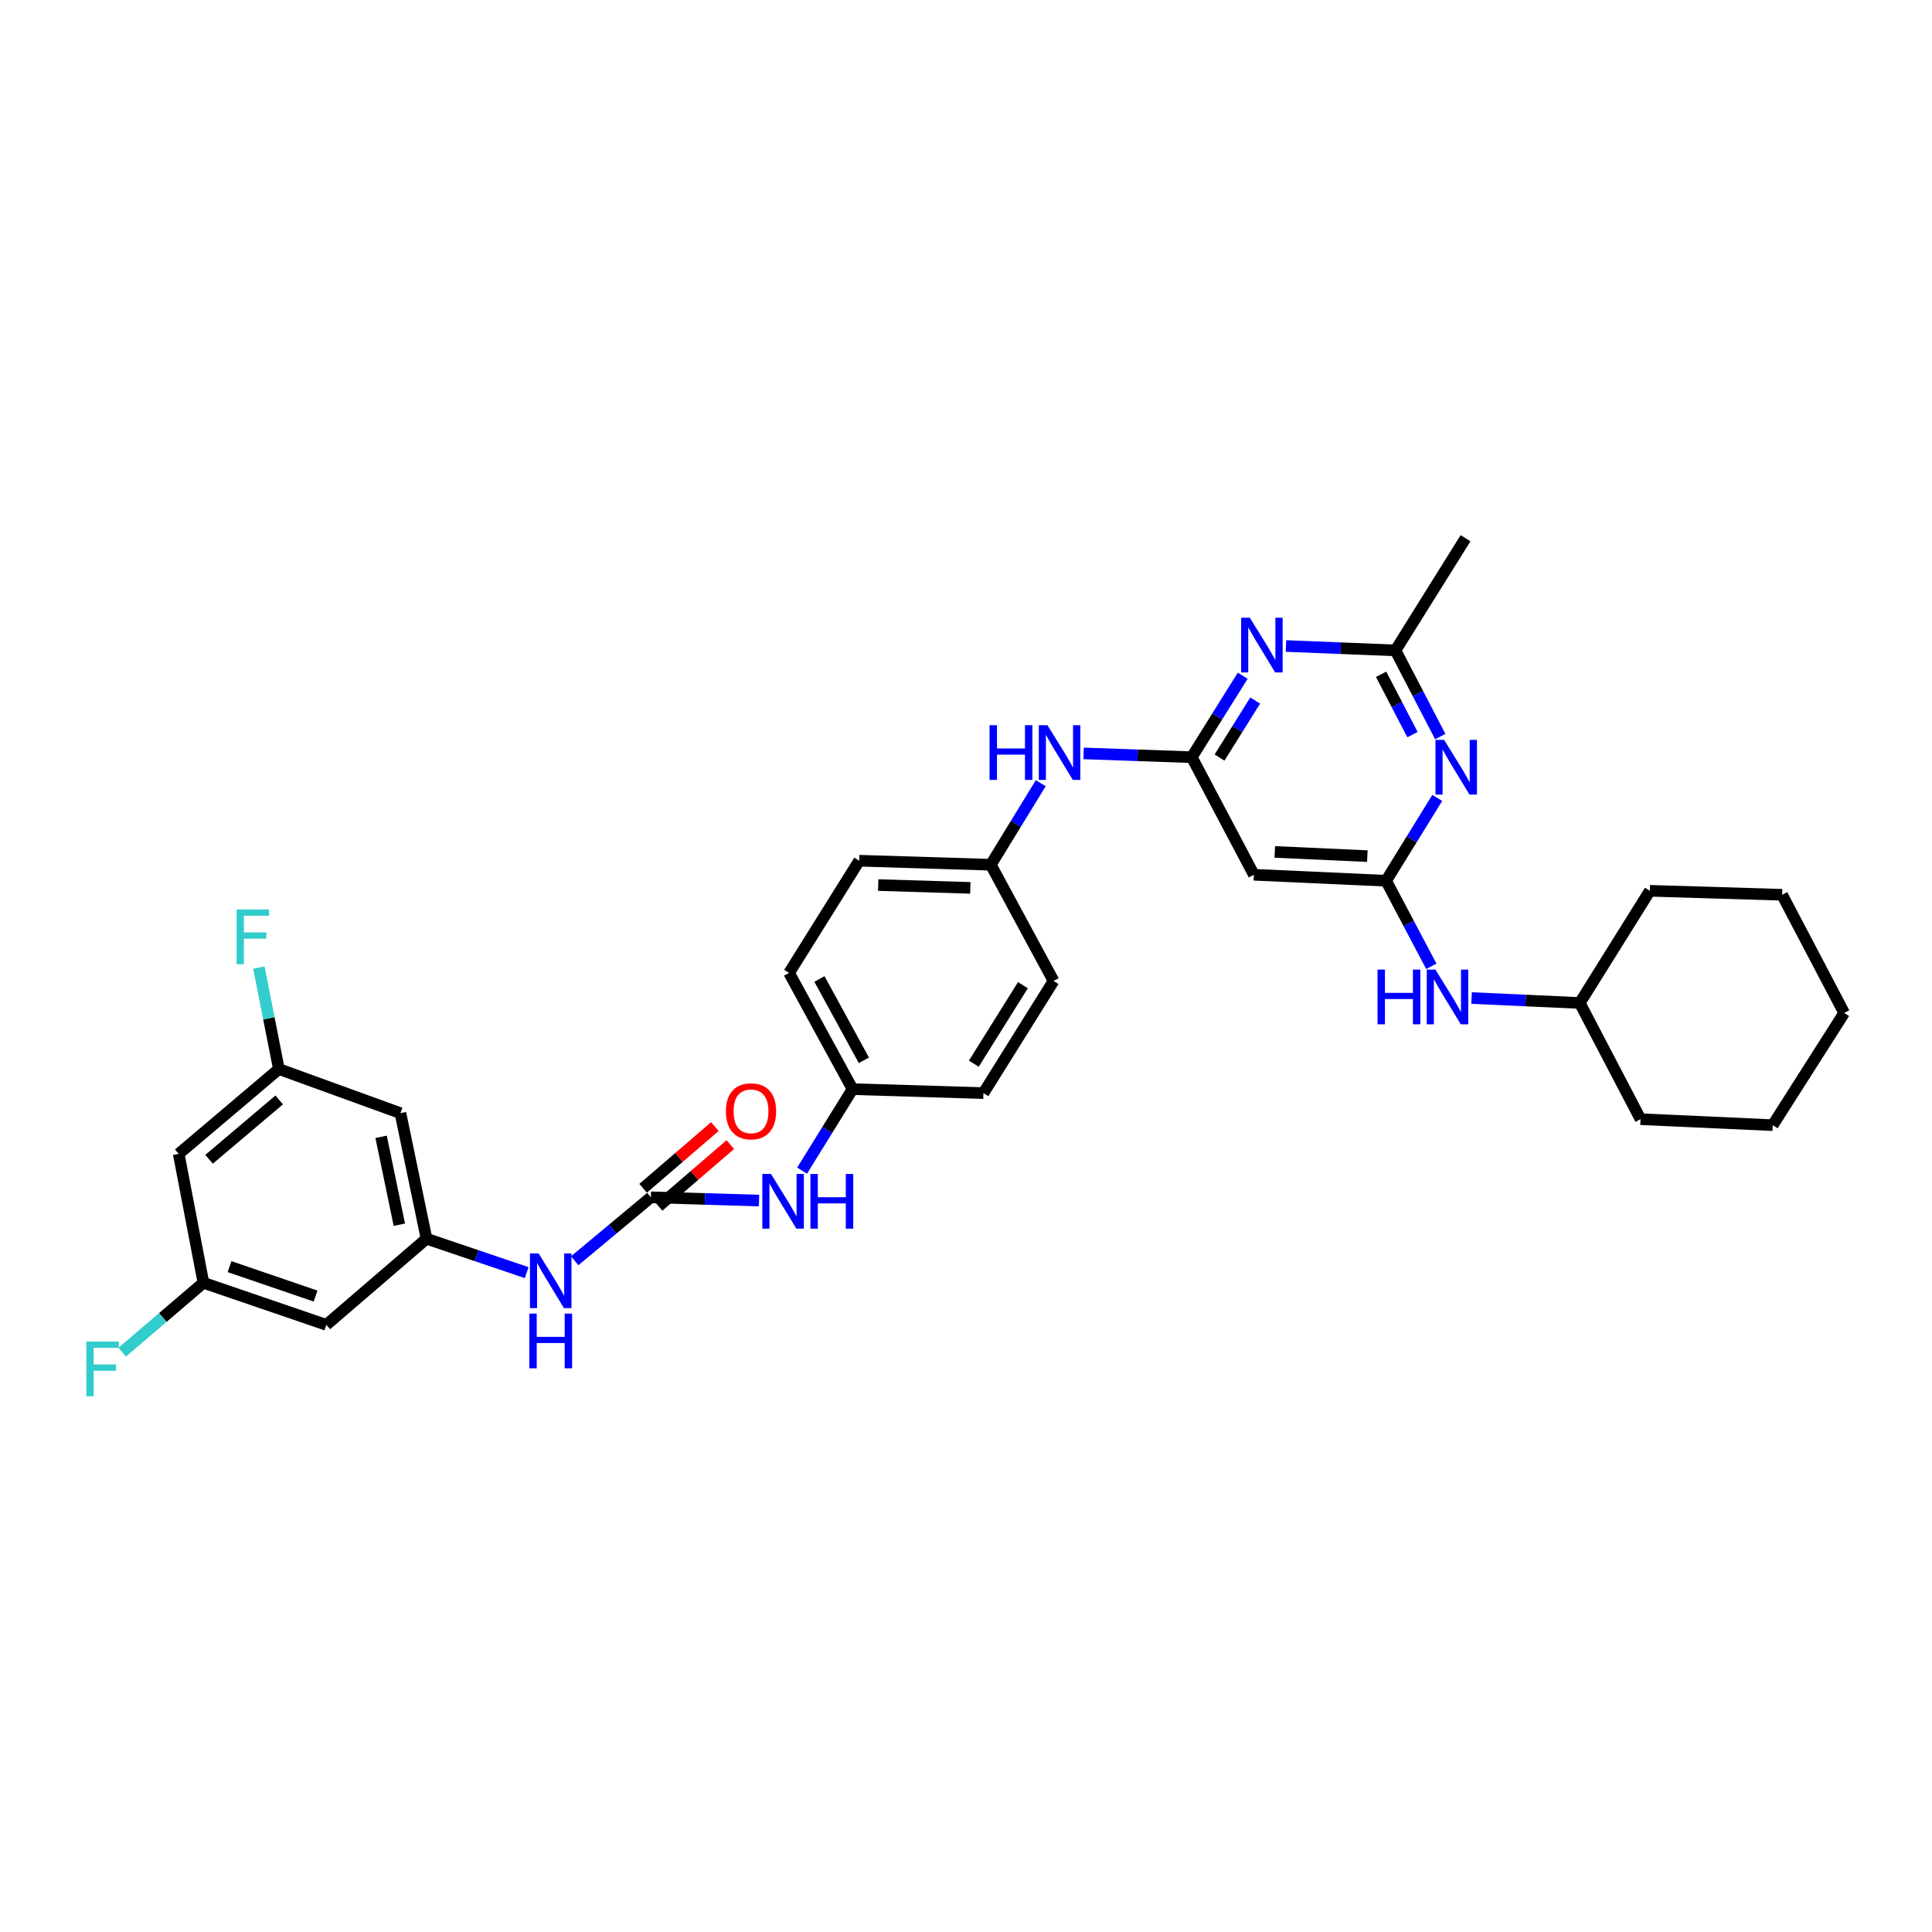 <?xml version='1.0' encoding='iso-8859-1'?>
<svg version='1.1' baseProfile='full'
              xmlns='http://www.w3.org/2000/svg'
                      xmlns:rdkit='http://www.rdkit.org/xml'
                      xmlns:xlink='http://www.w3.org/1999/xlink'
                  xml:space='preserve'
width='1000px' height='1000px' viewBox='0 0 1000 1000'>
<!-- END OF HEADER -->
<rect style='opacity:1.0;fill:#FFFFFF;stroke:none' width='1000' height='1000' x='0' y='0'> </rect>
<path class='bond-1' d='M 616.845,391.924 L 630.036,370.839' style='fill:none;fill-rule:evenodd;stroke:#000000;stroke-width:6px;stroke-linecap:butt;stroke-linejoin:miter;stroke-opacity:1' />
<path class='bond-1' d='M 630.036,370.839 L 643.227,349.754' style='fill:none;fill-rule:evenodd;stroke:#0000FF;stroke-width:6px;stroke-linecap:butt;stroke-linejoin:miter;stroke-opacity:1' />
<path class='bond-1' d='M 631.223,392.118 L 640.457,377.358' style='fill:none;fill-rule:evenodd;stroke:#000000;stroke-width:6px;stroke-linecap:butt;stroke-linejoin:miter;stroke-opacity:1' />
<path class='bond-1' d='M 640.457,377.358 L 649.691,362.599' style='fill:none;fill-rule:evenodd;stroke:#0000FF;stroke-width:6px;stroke-linecap:butt;stroke-linejoin:miter;stroke-opacity:1' />
<path class='bond-5' d='M 616.845,391.924 L 649.004,452.773' style='fill:none;fill-rule:evenodd;stroke:#000000;stroke-width:6px;stroke-linecap:butt;stroke-linejoin:miter;stroke-opacity:1' />
<path class='bond-9' d='M 616.845,391.924 L 588.859,390.941' style='fill:none;fill-rule:evenodd;stroke:#000000;stroke-width:6px;stroke-linecap:butt;stroke-linejoin:miter;stroke-opacity:1' />
<path class='bond-9' d='M 588.859,390.941 L 560.874,389.958' style='fill:none;fill-rule:evenodd;stroke:#0000FF;stroke-width:6px;stroke-linecap:butt;stroke-linejoin:miter;stroke-opacity:1' />
<path class='bond-0' d='M 717.44,455.873 L 649.004,452.773' style='fill:none;fill-rule:evenodd;stroke:#000000;stroke-width:6px;stroke-linecap:butt;stroke-linejoin:miter;stroke-opacity:1' />
<path class='bond-0' d='M 707.731,443.128 L 659.825,440.958' style='fill:none;fill-rule:evenodd;stroke:#000000;stroke-width:6px;stroke-linecap:butt;stroke-linejoin:miter;stroke-opacity:1' />
<path class='bond-2' d='M 717.44,455.873 L 730.681,434.44' style='fill:none;fill-rule:evenodd;stroke:#000000;stroke-width:6px;stroke-linecap:butt;stroke-linejoin:miter;stroke-opacity:1' />
<path class='bond-2' d='M 730.681,434.44 L 743.923,413.008' style='fill:none;fill-rule:evenodd;stroke:#0000FF;stroke-width:6px;stroke-linecap:butt;stroke-linejoin:miter;stroke-opacity:1' />
<path class='bond-10' d='M 717.44,455.873 L 729.143,478.016' style='fill:none;fill-rule:evenodd;stroke:#000000;stroke-width:6px;stroke-linecap:butt;stroke-linejoin:miter;stroke-opacity:1' />
<path class='bond-10' d='M 729.143,478.016 L 740.847,500.158' style='fill:none;fill-rule:evenodd;stroke:#0000FF;stroke-width:6px;stroke-linecap:butt;stroke-linejoin:miter;stroke-opacity:1' />
<path class='bond-4' d='M 665.626,334.38 L 693.957,335.51' style='fill:none;fill-rule:evenodd;stroke:#0000FF;stroke-width:6px;stroke-linecap:butt;stroke-linejoin:miter;stroke-opacity:1' />
<path class='bond-4' d='M 693.957,335.51 L 722.289,336.641' style='fill:none;fill-rule:evenodd;stroke:#000000;stroke-width:6px;stroke-linecap:butt;stroke-linejoin:miter;stroke-opacity:1' />
<path class='bond-32' d='M 745.488,381.257 L 733.888,358.949' style='fill:none;fill-rule:evenodd;stroke:#0000FF;stroke-width:6px;stroke-linecap:butt;stroke-linejoin:miter;stroke-opacity:1' />
<path class='bond-32' d='M 733.888,358.949 L 722.289,336.641' style='fill:none;fill-rule:evenodd;stroke:#000000;stroke-width:6px;stroke-linecap:butt;stroke-linejoin:miter;stroke-opacity:1' />
<path class='bond-32' d='M 731.102,380.236 L 722.982,364.62' style='fill:none;fill-rule:evenodd;stroke:#0000FF;stroke-width:6px;stroke-linecap:butt;stroke-linejoin:miter;stroke-opacity:1' />
<path class='bond-32' d='M 722.982,364.62 L 714.862,349.005' style='fill:none;fill-rule:evenodd;stroke:#000000;stroke-width:6px;stroke-linecap:butt;stroke-linejoin:miter;stroke-opacity:1' />
<path class='bond-3' d='M 336.879,619.721 L 364.877,620.57' style='fill:none;fill-rule:evenodd;stroke:#000000;stroke-width:6px;stroke-linecap:butt;stroke-linejoin:miter;stroke-opacity:1' />
<path class='bond-3' d='M 364.877,620.57 L 392.876,621.42' style='fill:none;fill-rule:evenodd;stroke:#0000FF;stroke-width:6px;stroke-linecap:butt;stroke-linejoin:miter;stroke-opacity:1' />
<path class='bond-7' d='M 336.879,619.721 L 317.175,636.144' style='fill:none;fill-rule:evenodd;stroke:#000000;stroke-width:6px;stroke-linecap:butt;stroke-linejoin:miter;stroke-opacity:1' />
<path class='bond-7' d='M 317.175,636.144 L 297.471,652.566' style='fill:none;fill-rule:evenodd;stroke:#0000FF;stroke-width:6px;stroke-linecap:butt;stroke-linejoin:miter;stroke-opacity:1' />
<path class='bond-13' d='M 340.886,624.381 L 359.455,608.412' style='fill:none;fill-rule:evenodd;stroke:#000000;stroke-width:6px;stroke-linecap:butt;stroke-linejoin:miter;stroke-opacity:1' />
<path class='bond-13' d='M 359.455,608.412 L 378.024,592.443' style='fill:none;fill-rule:evenodd;stroke:#FF0000;stroke-width:6px;stroke-linecap:butt;stroke-linejoin:miter;stroke-opacity:1' />
<path class='bond-13' d='M 332.871,615.061 L 351.44,599.092' style='fill:none;fill-rule:evenodd;stroke:#000000;stroke-width:6px;stroke-linecap:butt;stroke-linejoin:miter;stroke-opacity:1' />
<path class='bond-13' d='M 351.44,599.092 L 370.009,583.123' style='fill:none;fill-rule:evenodd;stroke:#FF0000;stroke-width:6px;stroke-linecap:butt;stroke-linejoin:miter;stroke-opacity:1' />
<path class='bond-26' d='M 722.289,336.641 L 758.566,278.572' style='fill:none;fill-rule:evenodd;stroke:#000000;stroke-width:6px;stroke-linecap:butt;stroke-linejoin:miter;stroke-opacity:1' />
<path class='bond-6' d='M 220.76,641.158 L 246.684,649.935' style='fill:none;fill-rule:evenodd;stroke:#000000;stroke-width:6px;stroke-linecap:butt;stroke-linejoin:miter;stroke-opacity:1' />
<path class='bond-6' d='M 246.684,649.935 L 272.608,658.713' style='fill:none;fill-rule:evenodd;stroke:#0000FF;stroke-width:6px;stroke-linecap:butt;stroke-linejoin:miter;stroke-opacity:1' />
<path class='bond-11' d='M 220.76,641.158 L 207.266,576.171' style='fill:none;fill-rule:evenodd;stroke:#000000;stroke-width:6px;stroke-linecap:butt;stroke-linejoin:miter;stroke-opacity:1' />
<path class='bond-11' d='M 206.7,633.91 L 197.254,588.418' style='fill:none;fill-rule:evenodd;stroke:#000000;stroke-width:6px;stroke-linecap:butt;stroke-linejoin:miter;stroke-opacity:1' />
<path class='bond-12' d='M 220.76,641.158 L 168.899,685.74' style='fill:none;fill-rule:evenodd;stroke:#000000;stroke-width:6px;stroke-linecap:butt;stroke-linejoin:miter;stroke-opacity:1' />
<path class='bond-8' d='M 415.153,605.93 L 428.215,584.832' style='fill:none;fill-rule:evenodd;stroke:#0000FF;stroke-width:6px;stroke-linecap:butt;stroke-linejoin:miter;stroke-opacity:1' />
<path class='bond-8' d='M 428.215,584.832 L 441.278,563.735' style='fill:none;fill-rule:evenodd;stroke:#000000;stroke-width:6px;stroke-linecap:butt;stroke-linejoin:miter;stroke-opacity:1' />
<path class='bond-18' d='M 538.699,405.383 L 525.763,426.486' style='fill:none;fill-rule:evenodd;stroke:#0000FF;stroke-width:6px;stroke-linecap:butt;stroke-linejoin:miter;stroke-opacity:1' />
<path class='bond-18' d='M 525.763,426.486 L 512.828,447.589' style='fill:none;fill-rule:evenodd;stroke:#000000;stroke-width:6px;stroke-linecap:butt;stroke-linejoin:miter;stroke-opacity:1' />
<path class='bond-21' d='M 761.683,516.586 L 789.685,517.863' style='fill:none;fill-rule:evenodd;stroke:#0000FF;stroke-width:6px;stroke-linecap:butt;stroke-linejoin:miter;stroke-opacity:1' />
<path class='bond-21' d='M 789.685,517.863 L 817.687,519.14' style='fill:none;fill-rule:evenodd;stroke:#000000;stroke-width:6px;stroke-linecap:butt;stroke-linejoin:miter;stroke-opacity:1' />
<path class='bond-14' d='M 207.266,576.171 L 144.348,553.341' style='fill:none;fill-rule:evenodd;stroke:#000000;stroke-width:6px;stroke-linecap:butt;stroke-linejoin:miter;stroke-opacity:1' />
<path class='bond-15' d='M 168.899,685.74 L 105.291,663.968' style='fill:none;fill-rule:evenodd;stroke:#000000;stroke-width:6px;stroke-linecap:butt;stroke-linejoin:miter;stroke-opacity:1' />
<path class='bond-15' d='M 163.339,670.844 L 118.813,655.604' style='fill:none;fill-rule:evenodd;stroke:#000000;stroke-width:6px;stroke-linecap:butt;stroke-linejoin:miter;stroke-opacity:1' />
<path class='bond-20' d='M 144.348,553.341 L 139.174,527.081' style='fill:none;fill-rule:evenodd;stroke:#000000;stroke-width:6px;stroke-linecap:butt;stroke-linejoin:miter;stroke-opacity:1' />
<path class='bond-20' d='M 139.174,527.081 L 134,500.822' style='fill:none;fill-rule:evenodd;stroke:#33CCCC;stroke-width:6px;stroke-linecap:butt;stroke-linejoin:miter;stroke-opacity:1' />
<path class='bond-35' d='M 144.348,553.341 L 92.5,597.246' style='fill:none;fill-rule:evenodd;stroke:#000000;stroke-width:6px;stroke-linecap:butt;stroke-linejoin:miter;stroke-opacity:1' />
<path class='bond-35' d='M 144.514,569.308 L 108.221,600.041' style='fill:none;fill-rule:evenodd;stroke:#000000;stroke-width:6px;stroke-linecap:butt;stroke-linejoin:miter;stroke-opacity:1' />
<path class='bond-16' d='M 105.291,663.968 L 92.5,597.246' style='fill:none;fill-rule:evenodd;stroke:#000000;stroke-width:6px;stroke-linecap:butt;stroke-linejoin:miter;stroke-opacity:1' />
<path class='bond-19' d='M 105.291,663.968 L 84.268,681.932' style='fill:none;fill-rule:evenodd;stroke:#000000;stroke-width:6px;stroke-linecap:butt;stroke-linejoin:miter;stroke-opacity:1' />
<path class='bond-19' d='M 84.268,681.932 L 63.245,699.896' style='fill:none;fill-rule:evenodd;stroke:#33CCCC;stroke-width:6px;stroke-linecap:butt;stroke-linejoin:miter;stroke-opacity:1' />
<path class='bond-17' d='M 441.278,563.735 L 509.024,565.79' style='fill:none;fill-rule:evenodd;stroke:#000000;stroke-width:6px;stroke-linecap:butt;stroke-linejoin:miter;stroke-opacity:1' />
<path class='bond-33' d='M 441.278,563.735 L 408.429,503.576' style='fill:none;fill-rule:evenodd;stroke:#000000;stroke-width:6px;stroke-linecap:butt;stroke-linejoin:miter;stroke-opacity:1' />
<path class='bond-33' d='M 447.139,548.82 L 424.145,506.708' style='fill:none;fill-rule:evenodd;stroke:#000000;stroke-width:6px;stroke-linecap:butt;stroke-linejoin:miter;stroke-opacity:1' />
<path class='bond-22' d='M 512.828,447.589 L 444.726,445.506' style='fill:none;fill-rule:evenodd;stroke:#000000;stroke-width:6px;stroke-linecap:butt;stroke-linejoin:miter;stroke-opacity:1' />
<path class='bond-22' d='M 502.237,459.564 L 454.566,458.106' style='fill:none;fill-rule:evenodd;stroke:#000000;stroke-width:6px;stroke-linecap:butt;stroke-linejoin:miter;stroke-opacity:1' />
<path class='bond-24' d='M 512.828,447.589 L 545.322,507.735' style='fill:none;fill-rule:evenodd;stroke:#000000;stroke-width:6px;stroke-linecap:butt;stroke-linejoin:miter;stroke-opacity:1' />
<path class='bond-27' d='M 817.687,519.14 L 853.964,461.07' style='fill:none;fill-rule:evenodd;stroke:#000000;stroke-width:6px;stroke-linecap:butt;stroke-linejoin:miter;stroke-opacity:1' />
<path class='bond-28' d='M 817.687,519.14 L 849.136,579.285' style='fill:none;fill-rule:evenodd;stroke:#000000;stroke-width:6px;stroke-linecap:butt;stroke-linejoin:miter;stroke-opacity:1' />
<path class='bond-25' d='M 444.726,445.506 L 408.429,503.576' style='fill:none;fill-rule:evenodd;stroke:#000000;stroke-width:6px;stroke-linecap:butt;stroke-linejoin:miter;stroke-opacity:1' />
<path class='bond-23' d='M 509.024,565.79 L 545.322,507.735' style='fill:none;fill-rule:evenodd;stroke:#000000;stroke-width:6px;stroke-linecap:butt;stroke-linejoin:miter;stroke-opacity:1' />
<path class='bond-23' d='M 504.046,550.565 L 529.454,509.926' style='fill:none;fill-rule:evenodd;stroke:#000000;stroke-width:6px;stroke-linecap:butt;stroke-linejoin:miter;stroke-opacity:1' />
<path class='bond-30' d='M 853.964,461.07 L 922.421,463.14' style='fill:none;fill-rule:evenodd;stroke:#000000;stroke-width:6px;stroke-linecap:butt;stroke-linejoin:miter;stroke-opacity:1' />
<path class='bond-29' d='M 849.136,579.285 L 917.558,582.386' style='fill:none;fill-rule:evenodd;stroke:#000000;stroke-width:6px;stroke-linecap:butt;stroke-linejoin:miter;stroke-opacity:1' />
<path class='bond-31' d='M 917.558,582.386 L 954.545,524.309' style='fill:none;fill-rule:evenodd;stroke:#000000;stroke-width:6px;stroke-linecap:butt;stroke-linejoin:miter;stroke-opacity:1' />
<path class='bond-34' d='M 922.421,463.14 L 954.545,524.309' style='fill:none;fill-rule:evenodd;stroke:#000000;stroke-width:6px;stroke-linecap:butt;stroke-linejoin:miter;stroke-opacity:1' />
<path  class='atom-2' d='M 646.896 319.722
L 656.176 334.722
Q 657.096 336.202, 658.576 338.882
Q 660.056 341.562, 660.136 341.722
L 660.136 319.722
L 663.896 319.722
L 663.896 348.042
L 660.016 348.042
L 650.056 331.642
Q 648.896 329.722, 647.656 327.522
Q 646.456 325.322, 646.096 324.642
L 646.096 348.042
L 642.416 348.042
L 642.416 319.722
L 646.896 319.722
' fill='#0000FF'/>
<path  class='atom-3' d='M 747.477 382.961
L 756.757 397.961
Q 757.677 399.441, 759.157 402.121
Q 760.637 404.801, 760.717 404.961
L 760.717 382.961
L 764.477 382.961
L 764.477 411.281
L 760.597 411.281
L 750.637 394.881
Q 749.477 392.961, 748.237 390.761
Q 747.037 388.561, 746.677 387.881
L 746.677 411.281
L 742.997 411.281
L 742.997 382.961
L 747.477 382.961
' fill='#0000FF'/>
<path  class='atom-8' d='M 278.784 648.763
L 288.064 663.763
Q 288.984 665.243, 290.464 667.923
Q 291.944 670.603, 292.024 670.763
L 292.024 648.763
L 295.784 648.763
L 295.784 677.083
L 291.904 677.083
L 281.944 660.683
Q 280.784 658.763, 279.544 656.563
Q 278.344 654.363, 277.984 653.683
L 277.984 677.083
L 274.304 677.083
L 274.304 648.763
L 278.784 648.763
' fill='#0000FF'/>
<path  class='atom-8' d='M 273.964 679.915
L 277.804 679.915
L 277.804 691.955
L 292.284 691.955
L 292.284 679.915
L 296.124 679.915
L 296.124 708.235
L 292.284 708.235
L 292.284 695.155
L 277.804 695.155
L 277.804 708.235
L 273.964 708.235
L 273.964 679.915
' fill='#0000FF'/>
<path  class='atom-9' d='M 399.068 607.637
L 408.348 622.637
Q 409.268 624.117, 410.748 626.797
Q 412.228 629.477, 412.308 629.637
L 412.308 607.637
L 416.068 607.637
L 416.068 635.957
L 412.188 635.957
L 402.228 619.557
Q 401.068 617.637, 399.828 615.437
Q 398.628 613.237, 398.268 612.557
L 398.268 635.957
L 394.588 635.957
L 394.588 607.637
L 399.068 607.637
' fill='#0000FF'/>
<path  class='atom-9' d='M 419.468 607.637
L 423.308 607.637
L 423.308 619.677
L 437.788 619.677
L 437.788 607.637
L 441.628 607.637
L 441.628 635.957
L 437.788 635.957
L 437.788 622.877
L 423.308 622.877
L 423.308 635.957
L 419.468 635.957
L 419.468 607.637
' fill='#0000FF'/>
<path  class='atom-10' d='M 512.202 375.36
L 516.042 375.36
L 516.042 387.4
L 530.522 387.4
L 530.522 375.36
L 534.362 375.36
L 534.362 403.68
L 530.522 403.68
L 530.522 390.6
L 516.042 390.6
L 516.042 403.68
L 512.202 403.68
L 512.202 375.36
' fill='#0000FF'/>
<path  class='atom-10' d='M 542.162 375.36
L 551.442 390.36
Q 552.362 391.84, 553.842 394.52
Q 555.322 397.2, 555.402 397.36
L 555.402 375.36
L 559.162 375.36
L 559.162 403.68
L 555.282 403.68
L 545.322 387.28
Q 544.162 385.36, 542.922 383.16
Q 541.722 380.96, 541.362 380.28
L 541.362 403.68
L 537.682 403.68
L 537.682 375.36
L 542.162 375.36
' fill='#0000FF'/>
<path  class='atom-11' d='M 713.01 501.859
L 716.85 501.859
L 716.85 513.899
L 731.33 513.899
L 731.33 501.859
L 735.17 501.859
L 735.17 530.179
L 731.33 530.179
L 731.33 517.099
L 716.85 517.099
L 716.85 530.179
L 713.01 530.179
L 713.01 501.859
' fill='#0000FF'/>
<path  class='atom-11' d='M 742.97 501.859
L 752.25 516.859
Q 753.17 518.339, 754.65 521.019
Q 756.13 523.699, 756.21 523.859
L 756.21 501.859
L 759.97 501.859
L 759.97 530.179
L 756.09 530.179
L 746.13 513.779
Q 744.97 511.859, 743.73 509.659
Q 742.53 507.459, 742.17 506.779
L 742.17 530.179
L 738.49 530.179
L 738.49 501.859
L 742.97 501.859
' fill='#0000FF'/>
<path  class='atom-14' d='M 375.726 575.213
Q 375.726 568.413, 379.086 564.613
Q 382.446 560.813, 388.726 560.813
Q 395.006 560.813, 398.366 564.613
Q 401.726 568.413, 401.726 575.213
Q 401.726 582.093, 398.326 586.013
Q 394.926 589.893, 388.726 589.893
Q 382.486 589.893, 379.086 586.013
Q 375.726 582.133, 375.726 575.213
M 388.726 586.693
Q 393.046 586.693, 395.366 583.813
Q 397.726 580.893, 397.726 575.213
Q 397.726 569.653, 395.366 566.853
Q 393.046 564.013, 388.726 564.013
Q 384.406 564.013, 382.046 566.813
Q 379.726 569.613, 379.726 575.213
Q 379.726 580.933, 382.046 583.813
Q 384.406 586.693, 388.726 586.693
' fill='#FF0000'/>
<path  class='atom-20' d='M 44.689 694.396
L 61.529 694.396
L 61.529 697.636
L 48.489 697.636
L 48.489 706.236
L 60.089 706.236
L 60.089 709.516
L 48.489 709.516
L 48.489 722.716
L 44.689 722.716
L 44.689 694.396
' fill='#33CCCC'/>
<path  class='atom-21' d='M 122.447 470.758
L 139.287 470.758
L 139.287 473.998
L 126.247 473.998
L 126.247 482.598
L 137.847 482.598
L 137.847 485.878
L 126.247 485.878
L 126.247 499.078
L 122.447 499.078
L 122.447 470.758
' fill='#33CCCC'/>
</svg>

